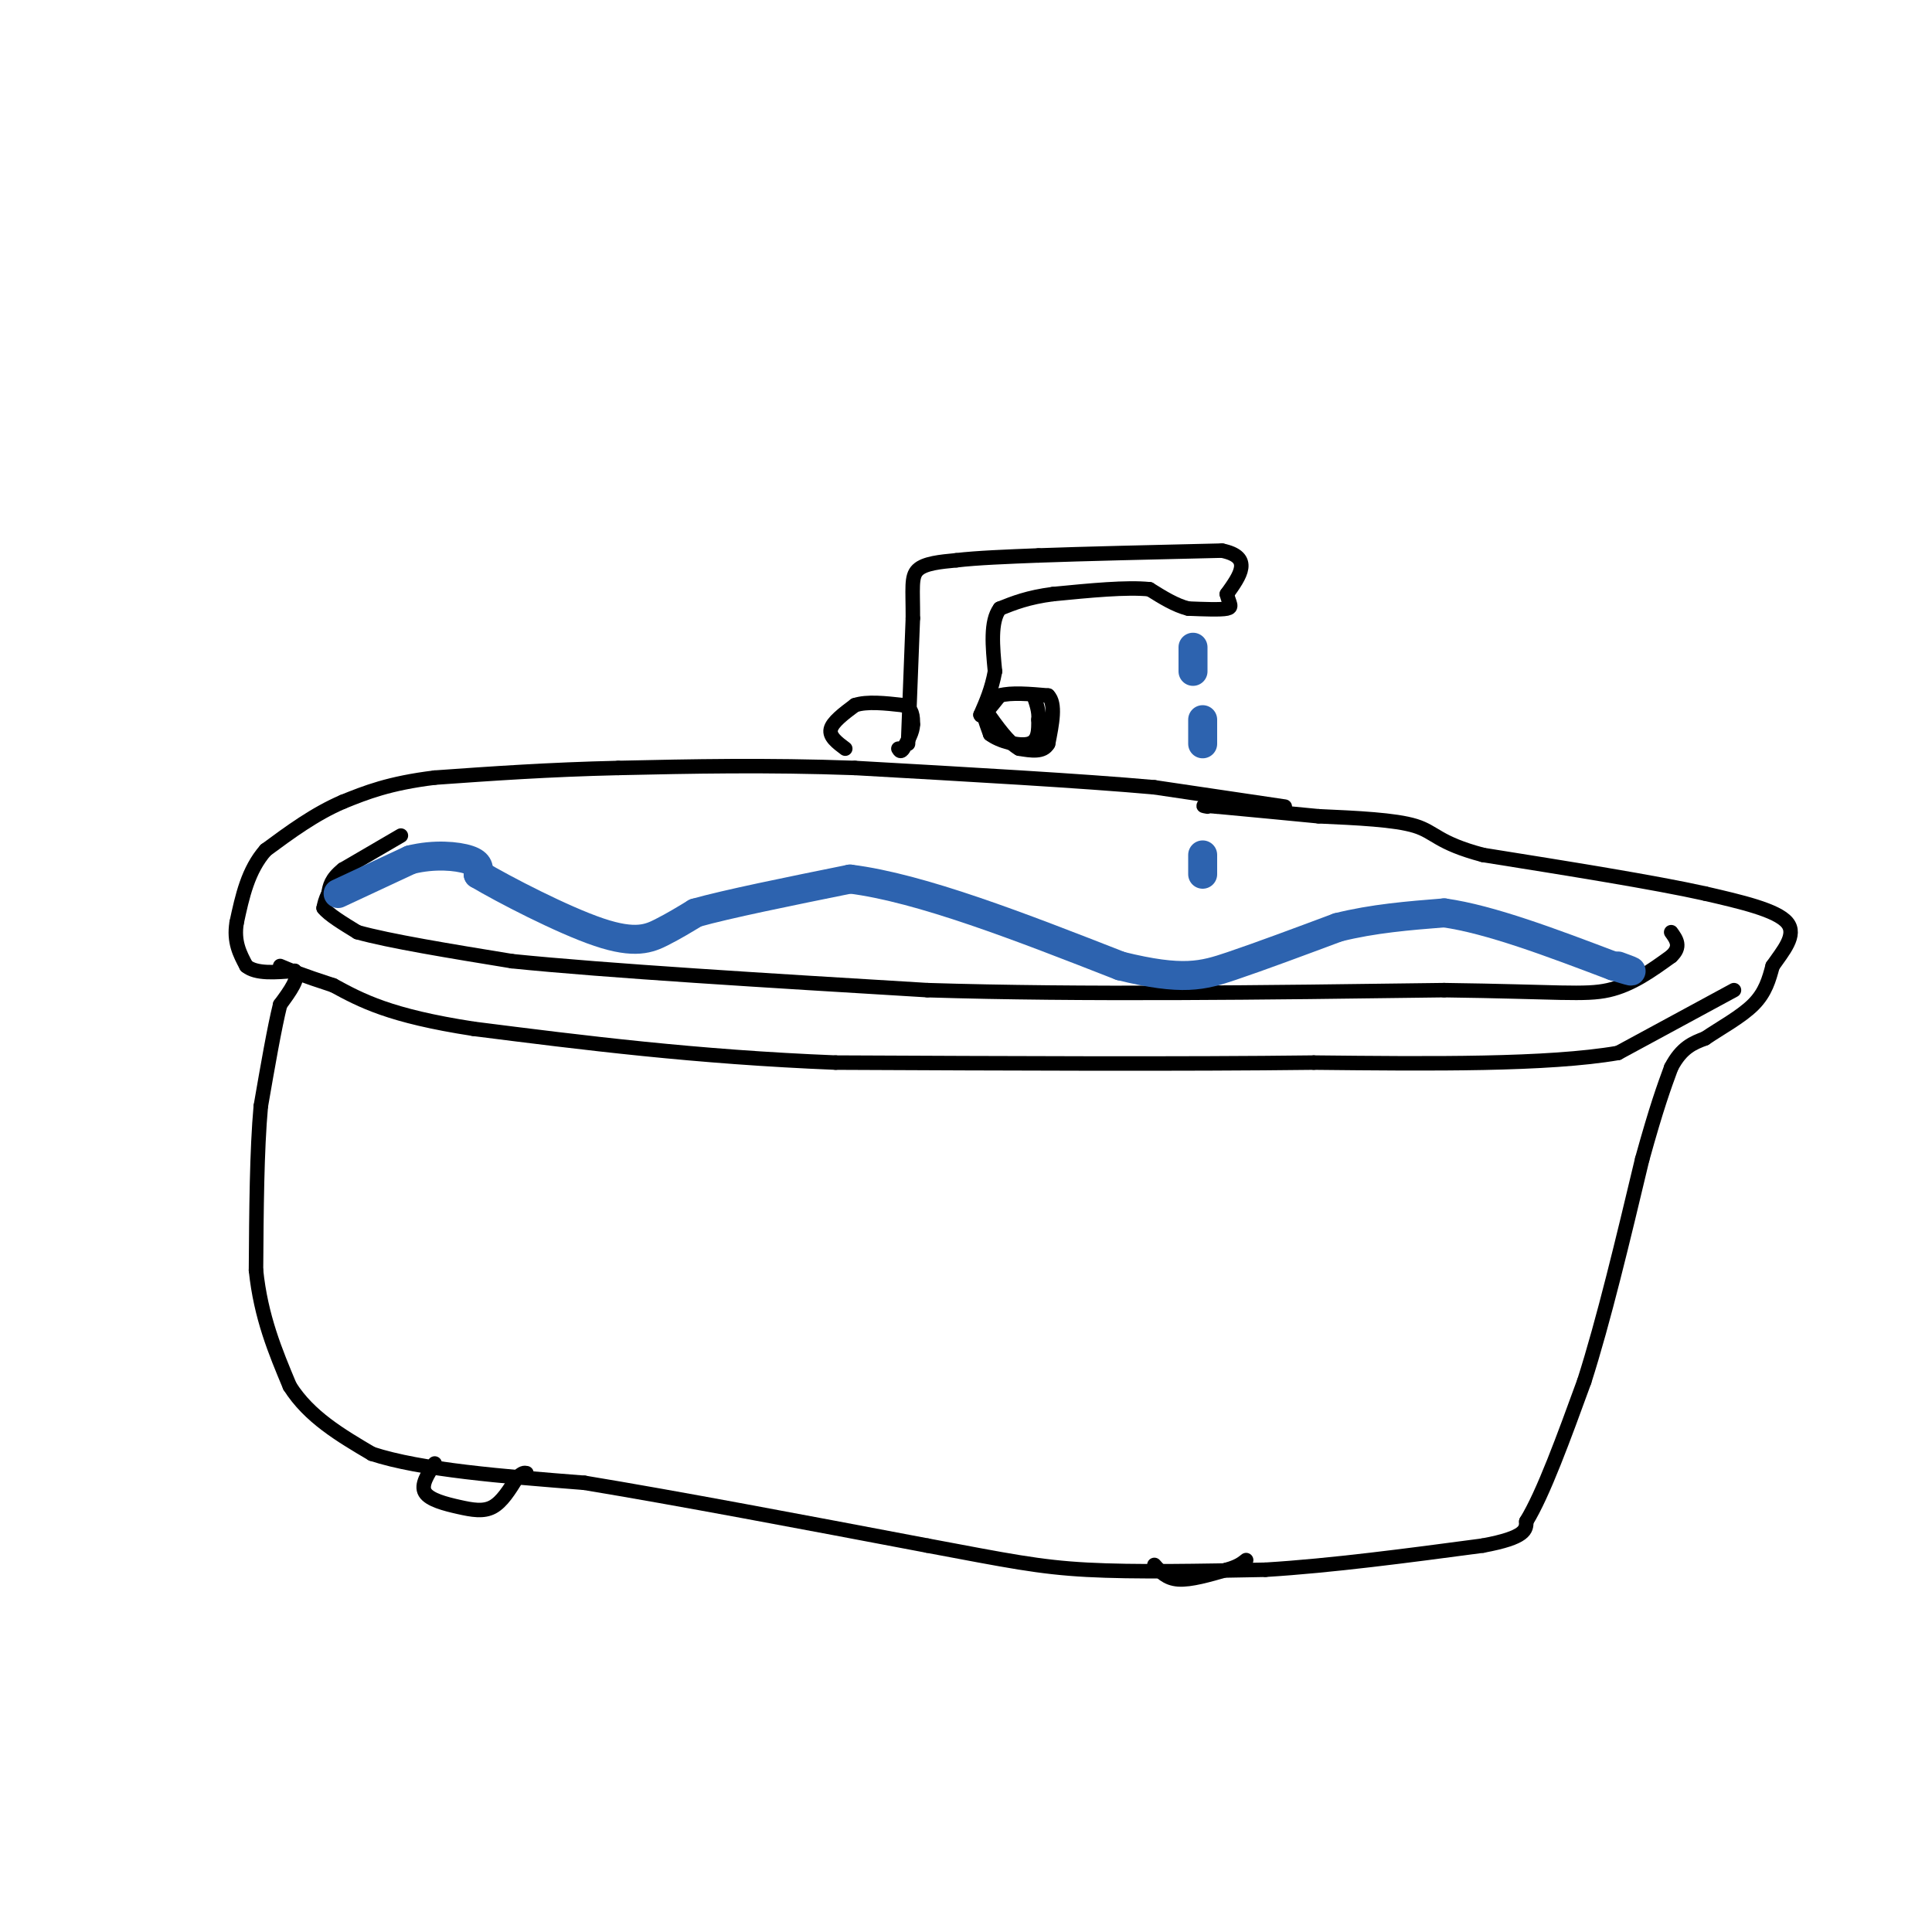 <svg viewBox='0 0 400 400' version='1.1' xmlns='http://www.w3.org/2000/svg' xmlns:xlink='http://www.w3.org/1999/xlink'><g fill='none' stroke='rgb(0,0,0)' stroke-width='3' stroke-linecap='round' stroke-linejoin='round'><path d='M266,167c0.000,0.000 -27.000,-4.000 -27,-4'/><path d='M239,163c-14.833,-1.333 -38.417,-2.667 -62,-4'/><path d='M177,159c-18.500,-0.667 -33.750,-0.333 -49,0'/><path d='M128,159c-14.500,0.333 -26.250,1.167 -38,2'/><path d='M90,161c-9.500,1.167 -14.250,3.083 -19,5'/><path d='M71,166c-5.833,2.500 -10.917,6.250 -16,10'/><path d='M55,176c-3.667,4.167 -4.833,9.583 -6,15'/><path d='M49,191c-0.667,4.000 0.667,6.500 2,9'/><path d='M51,200c2.000,1.667 6.000,1.333 10,1'/><path d='M61,201c1.167,1.333 -0.917,4.167 -3,7'/><path d='M58,208c-1.167,4.667 -2.583,12.833 -4,21'/><path d='M54,229c-0.833,9.167 -0.917,21.583 -1,34'/><path d='M53,263c1.000,9.667 4.000,16.833 7,24'/><path d='M60,287c4.000,6.333 10.500,10.167 17,14'/><path d='M77,301c10.167,3.333 27.083,4.667 44,6'/><path d='M121,307c19.167,3.167 45.083,8.083 71,13'/><path d='M192,320c16.733,3.133 23.067,4.467 33,5c9.933,0.533 23.467,0.267 37,0'/><path d='M262,325c13.667,-0.833 29.333,-2.917 45,-5'/><path d='M307,320c9.000,-1.667 9.000,-3.333 9,-5'/><path d='M316,315c3.500,-5.667 7.750,-17.333 12,-29'/><path d='M328,286c4.000,-12.500 8.000,-29.250 12,-46'/><path d='M340,240c3.000,-10.833 4.500,-14.917 6,-19'/><path d='M346,221c2.167,-4.167 4.583,-5.083 7,-6'/><path d='M353,215c3.133,-2.133 7.467,-4.467 10,-7c2.533,-2.533 3.267,-5.267 4,-8'/><path d='M367,200c2.044,-2.978 5.156,-6.422 3,-9c-2.156,-2.578 -9.578,-4.289 -17,-6'/><path d='M353,185c-10.500,-2.333 -28.250,-5.167 -46,-8'/><path d='M307,177c-9.378,-2.489 -9.822,-4.711 -14,-6c-4.178,-1.289 -12.089,-1.644 -20,-2'/><path d='M273,169c-6.833,-0.667 -13.917,-1.333 -21,-2'/><path d='M252,167c-3.833,-0.333 -2.917,-0.167 -2,0'/><path d='M83,173c0.000,0.000 -12.000,7.000 -12,7'/><path d='M71,180c-2.500,2.000 -2.750,3.500 -3,5'/><path d='M68,185c-0.667,1.333 -0.833,2.167 -1,3'/><path d='M67,188c1.000,1.333 4.000,3.167 7,5'/><path d='M74,193c6.500,1.833 19.250,3.917 32,6'/><path d='M106,199c19.667,2.000 52.833,4.000 86,6'/><path d='M192,205c32.167,1.000 69.583,0.500 107,0'/><path d='M299,205c23.622,0.311 29.178,1.089 34,0c4.822,-1.089 8.911,-4.044 13,-7'/><path d='M346,198c2.167,-2.000 1.083,-3.500 0,-5'/><path d='M359,205c0.000,0.000 -24.000,13.000 -24,13'/><path d='M335,218c-14.500,2.500 -38.750,2.250 -63,2'/><path d='M272,220c-27.000,0.333 -63.000,0.167 -99,0'/><path d='M173,220c-29.000,-1.167 -52.000,-4.083 -75,-7'/><path d='M98,213c-17.333,-2.667 -23.167,-5.833 -29,-9'/><path d='M69,204c-6.667,-2.167 -8.833,-3.083 -11,-4'/></g>
<g fill='none' stroke='rgb(45,99,175)' stroke-width='6' stroke-linecap='round' stroke-linejoin='round'><path d='M70,185c0.000,0.000 15.000,-7.000 15,-7'/><path d='M85,178c4.911,-1.222 9.689,-0.778 12,0c2.311,0.778 2.156,1.889 2,3'/><path d='M99,181c5.274,3.131 17.458,9.458 25,12c7.542,2.542 10.440,1.298 13,0c2.560,-1.298 4.780,-2.649 7,-4'/><path d='M144,189c6.500,-1.833 19.250,-4.417 32,-7'/><path d='M176,182c14.667,1.833 35.333,9.917 56,18'/><path d='M232,200c12.844,3.156 16.956,2.044 23,0c6.044,-2.044 14.022,-5.022 22,-8'/><path d='M277,192c7.333,-1.833 14.667,-2.417 22,-3'/><path d='M299,189c9.500,1.333 22.250,6.167 35,11'/><path d='M334,200c6.000,1.833 3.500,0.917 1,0'/></g>
<g fill='none' stroke='rgb(0,0,0)' stroke-width='3' stroke-linecap='round' stroke-linejoin='round'><path d='M175,155c-1.667,-1.250 -3.333,-2.500 -3,-4c0.333,-1.500 2.667,-3.250 5,-5'/><path d='M177,146c2.500,-0.833 6.250,-0.417 10,0'/><path d='M187,146c2.000,0.667 2.000,2.333 2,4'/><path d='M189,150c0.000,1.500 -1.000,3.250 -2,5'/><path d='M187,155c-0.500,0.833 -0.750,0.417 -1,0'/><path d='M188,154c0.000,0.000 1.000,-26.000 1,-26'/><path d='M189,128c0.022,-6.178 -0.422,-8.622 1,-10c1.422,-1.378 4.711,-1.689 8,-2'/><path d='M198,116c4.167,-0.500 10.583,-0.750 17,-1'/><path d='M215,115c9.167,-0.333 23.583,-0.667 38,-1'/><path d='M253,114c6.500,1.333 3.750,5.167 1,9'/><path d='M254,123c0.511,2.067 1.289,2.733 0,3c-1.289,0.267 -4.644,0.133 -8,0'/><path d='M246,126c-2.667,-0.667 -5.333,-2.333 -8,-4'/><path d='M238,122c-4.667,-0.500 -12.333,0.250 -20,1'/><path d='M218,123c-5.167,0.667 -8.083,1.833 -11,3'/><path d='M207,126c-2.000,2.667 -1.500,7.833 -1,13'/><path d='M206,139c-0.667,3.667 -1.833,6.333 -3,9'/><path d='M203,148c0.167,0.833 2.083,-1.583 4,-4'/><path d='M207,144c2.333,-0.667 6.167,-0.333 10,0'/><path d='M217,144c1.667,1.667 0.833,5.833 0,10'/><path d='M217,154c-1.000,1.833 -3.500,1.417 -6,1'/><path d='M211,155c-2.167,-1.167 -4.583,-4.583 -7,-8'/><path d='M204,147c-1.000,-0.500 0.000,2.250 1,5'/><path d='M205,152c1.844,1.444 5.956,2.556 8,2c2.044,-0.556 2.022,-2.778 2,-5'/><path d='M215,149c0.167,-1.667 -0.417,-3.333 -1,-5'/></g>
<g fill='none' stroke='rgb(45,99,175)' stroke-width='6' stroke-linecap='round' stroke-linejoin='round'><path d='M247,134c0.000,0.000 0.000,5.000 0,5'/><path d='M249,149c0.000,0.000 0.000,5.000 0,5'/><path d='M249,177c0.000,0.000 0.000,4.000 0,4'/></g>
<g fill='none' stroke='rgb(0,0,0)' stroke-width='3' stroke-linecap='round' stroke-linejoin='round'><path d='M90,303c-1.458,2.232 -2.917,4.464 -2,6c0.917,1.536 4.208,2.375 7,3c2.792,0.625 5.083,1.036 7,0c1.917,-1.036 3.458,-3.518 5,-6'/><path d='M107,306c1.167,-1.167 1.583,-1.083 2,-1'/><path d='M239,324c1.250,1.417 2.500,2.833 5,3c2.500,0.167 6.250,-0.917 10,-2'/><path d='M254,325c2.333,-0.667 3.167,-1.333 4,-2'/></g>
</svg>